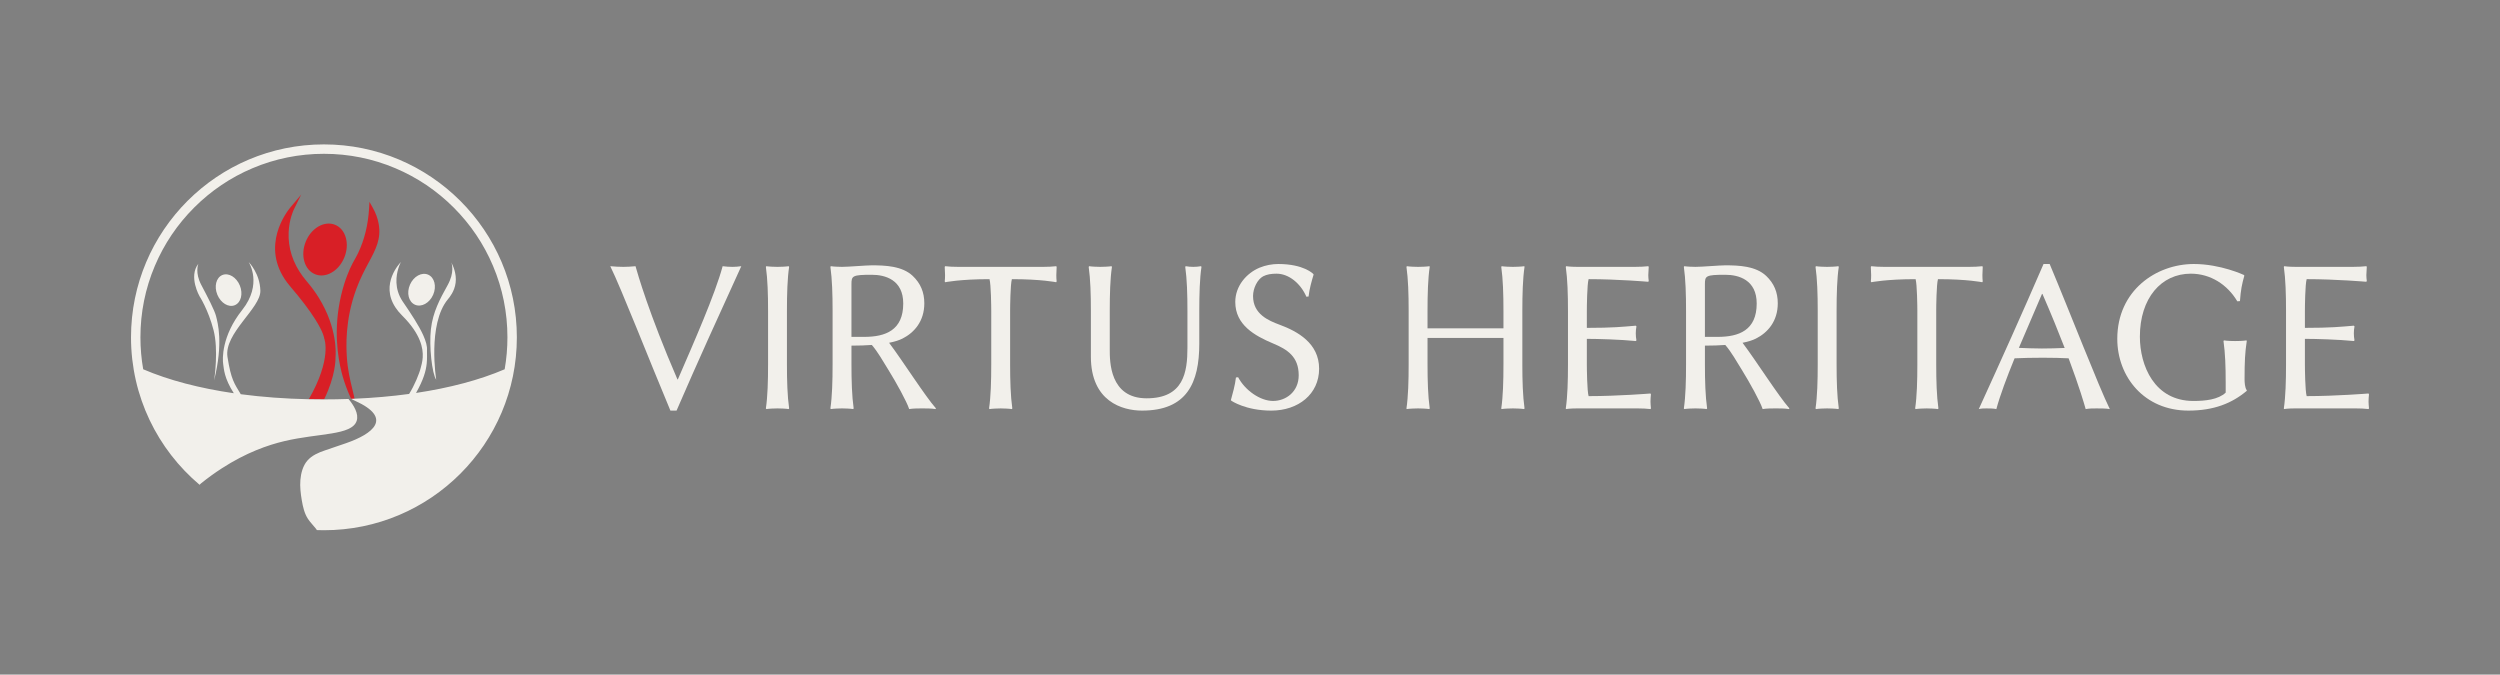 <svg xmlns="http://www.w3.org/2000/svg" id="Layer_1" data-name="Layer 1" viewBox="0 0 3717.96 1003.3"><rect x="0" y="0" width="3717.96" height="1003.3" fill="#808080" stroke="none"/><defs><style>      .cls-1 {        fill: #f2f0eb;      }      .cls-1, .cls-2, .cls-3 {        stroke-width: 0px;      }      .cls-2 {        fill: #47313d;      }      .cls-3 {        fill: #d81f26;      }    </style></defs><g><path class="cls-3" d="m468.71,407.87c2.99,1.2,6.12,1.8,9.34,1.8,3.77,0,7.63-.82,11.48-2.47,9.84-4.21,18.11-13.19,22.68-24.64,3.88-9.7,4.62-20.01,2.1-29.04-2.6-9.31-8.35-16.17-16.19-19.29-15.87-6.34-35.38,5.01-43.49,25.31-3.88,9.7-4.62,20.01-2.1,29.04,2.6,9.32,8.36,16.17,16.19,19.29Z"></path><path class="cls-3" d="m474.16,442.89c-5.16-8.35-11.15-16.52-17.81-24.27-2.1-2.43-4.11-4.96-6-7.52-14.97-20.23-22.06-42.29-21.08-65.58.83-19.42,7.07-32.61,7.78-34.04l10.84-22.02-15.84,18.78c-4.85,5.75-46.16,57.73-4.6,112.53,1.39,1.84,2.87,3.68,4.39,5.45,15.65,18.23,28.03,34.5,36.78,48.36l.18.29.08.12c12.27,19.51,13.15,27.56,13.15,27.6l.03.5.19.46c.13.3,11.73,29.78-23.04,90.21,7.45.16,14.96.24,22.52.24.08,0,.16,0,.24,0,17.37-35.33,17.13-60.4,17.03-63.28.35-3.67,3.23-42.44-24.85-87.82Z"></path><path class="cls-3" d="m563.15,332.85c-1.46-8.15-4.38-16.14-8.68-23.76l-4.98-8.83-.62,10.12c-1.49,24.16-6.91,46.21-16.11,65.55-2.07,4.32-3.65,7.13-5.33,10.1-2.04,3.61-4.14,7.34-7.09,13.85-4.48,10-12.62,30.98-16.83,59.1-6.93,46.3,1.14,83.99,6.57,102.33,2.79,9.45,6.25,18.79,10.26,27.75l1.86,4.16c1.7-.07,3.39-.15,5.09-.23l-1.29-5.81c-.59-2.69-1.31-5.66-2.08-8.8-3.14-12.94-7.04-29.03-8.15-48.26-.77-13.28-3.11-53.7,14.16-100.41h0c5.9-15.98,12.54-28.4,18.41-39.35,10.52-19.64,18.83-35.16,14.8-57.53Z"></path></g><path class="cls-2" d="m522.18,593.22s.02,0,.02.01h0s-.01-.01-.02-.01Z"></path><g><path class="cls-1" d="m349.18,453.88c9.23-3.81,12.59-16.95,7.48-29.33-5.11-12.38-16.74-19.35-25.97-15.54-9.23,3.81-12.56,16.91-7.44,29.33,5.11,12.38,16.71,19.35,25.94,15.54Z"></path><path class="cls-1" d="m321.42,470.56c-2.06-8.82-12.73-29.02-22.3-47.28-9.13-17.5-4.53-30.02-4.15-31.01-14.96,19.32,1.82,48.37,1.82,48.37,0,0,12.87,19.76,20.79,50.26,7.58,29.3,1.34,71.57.82,74.93,14.13-56.74,5.11-86.42,3.02-95.27Z"></path><path class="cls-1" d="m636.74,408.49c-9.54-4.15-21.61,2.47-27,14.82-5.42,12.35-2.06,25.73,7.44,29.88,9.54,4.19,21.61-2.47,27-14.82s2.06-25.73-7.44-29.88Z"></path><path class="cls-1" d="m640.86,489.42c-2.95,25.35,1.65,66.52,7.89,75.34,0,0-13.41-82.68,17.46-119.8,2.23-2.71,9.78-11.53,11.39-24.5,1.72-13.89-4.25-26.07-6.52-30.4.93,2.3,5.15,14.96-5.35,33.93-11.66,21.06-21.96,40.07-24.87,65.42Z"></path><path class="cls-1" d="m481.74,214.75c-158.45,0-286.9,128.45-286.9,286.9,0,87.98,39.61,166.69,101.96,219.32.64-.72,1.34-1.42,2.16-2.08,10.54-8.52,20.86-15.88,30.85-22.34,36.19-23.43,68.41-34.68,93.24-40.55,51.23-12.11,100.19-8.27,107.39-30.09,3.51-10.73-4.63-23.57-12.16-32.56-11.95.42-24.06.63-36.3.64-.08,0-.16,0-.24,0-7.56,0-15.07-.08-22.52-.24-35.18-.74-69.1-3.24-101.15-7.47-9.41-15.66-14.44-21.46-19.74-55.31-5.52-35.27,49.64-72.66,48.89-98.74-.69-25.28-16.43-41.58-17.43-42.58.79,1.24,20.72,33.07-9.57,71.29-30.88,38.97-29.44,72.97-28.3,80.49,1.09,7.37,1.44,21.05,15.82,43.41-50.82-7.41-96.61-19.3-134.79-35.66-2.73-15.58-4.11-31.45-4.11-47.54,0-36.85,7.21-72.58,21.44-106.22,13.74-32.49,33.42-61.68,58.49-86.75,25.07-25.07,54.25-44.75,86.75-58.49,33.63-14.23,69.37-21.44,106.22-21.44s72.58,7.21,106.22,21.44c32.49,13.74,61.68,33.42,86.75,58.49s44.75,54.25,58.49,86.75c14.23,33.64,21.44,69.37,21.44,106.22,0,16.09-1.38,31.96-4.11,47.54-37.43,16.04-82.18,27.79-131.82,35.22,11.19-19.81,14.79-32.88,15.91-44-.02-.03-.02-.05,0-.07.65-6.74.4-12.77.38-19.18.55-6.14-1.63-13.85-5.6-22.67-6.52-14.39-17.88-31.68-30.19-49.63-.2-.28-.38-.57-.57-.85-6.27-9.45-8.67-19.03-9.05-27.59-.77-16.9,6.22-29.94,6.64-30.7-1.4,1.41-31.3,32.33-8.13,67.54,2.58,3.94,5.84,7.95,9.88,11.96,13.9,13.82,21.82,26.1,26.13,36.66,8.4,20.51,3.14,34.51,1.7,40.7-2.14,8.97-9.46,26.7-17.4,39.3-25.89,3.52-53.05,5.89-81.11,7.11-1.7.07-3.39.16-5.09.23h0c.12.07.24.13.37.2.32.15.7.32,1.06.52.77.38,1.61.8,2.54,1.28l.03.03c.59.26,1.16.52,1.74.78,57.81,26.16,25.7,49.53-13.13,63.02-10.55,3.66-21.14,7.22-31.7,10.82-9.55,3.25-19.38,7.43-26.1,15.25-6.63,7.7-9.48,18.69-10.3,28.63-.84,10.16.4,20.38,2.12,30.44,1.64,9.58,3.82,19.33,9.13,27.47,3.29,5.04,7.65,9.26,11.35,14,.27.35.54.7.81,1.06.39.52.77,1.06,1.14,1.63,3.48.12,6.96.21,10.47.21,158.45,0,286.9-128.45,286.9-286.9s-128.45-286.9-286.9-286.9Z"></path><path class="cls-1" d="m1074.69,395.9c-11.23,41.97-43.18,114.13-66.58,168.31h-.65c-42.82-99.15-59.11-157.02-62.34-168.31-5.42.59-12.92.98-17.95.98s-14.1-.39-19.58-.98c16.32,32.96,59.4,143.28,89.43,214.75h9.14c31.33-72.45,63.32-142.62,96.28-214.75-3.92.65-10.12.98-13.05.98-3.59,0-10.97-.33-14.69-.98Z"></path><path class="cls-1" d="m1173.58,396.88l-.65-.98c-3.92.65-12.73.98-16.64.98s-12.73-.33-16.64-.98l-.65.98c2.61,18.6,3.26,40.8,3.26,65.27v79.96c0,24.48-.65,47.65-3.26,65.27l.65.98c3.92-.65,12.73-.98,16.64-.98s12.73.33,16.64.98l.65-.98c-2.61-18.6-3.26-40.8-3.26-65.27v-79.96c0-24.48.65-47.98,3.26-65.27Z"></path><path class="cls-1" d="m1341.99,503.61c17.62-8.81,32.64-25.78,32.64-52.55,0-16.32-5.55-29.7-17.3-40.8-15.67-14.69-40.47-15.67-61.03-15.67-8.16,0-34.27,2.28-44.06,2.28-3.92,0-12.73-.33-16.64-.98l-.65.98c2.61,18.6,3.26,40.8,3.26,65.27v79.96c0,24.48-.65,47.65-3.26,65.27l.65.98c3.92-.65,12.73-.98,16.64-.98s12.73.33,16.65.98l.65-.98c-2.61-18.6-3.26-40.8-3.26-65.27v-28.07c11.42,0,21.48-.36,30.29-1.01,9.17,10.74,16.22,23.5,24.54,36.91,11.75,18.93,27.42,47.32,31.01,58.42,6.2-.98,13.38-.98,19.58-.98,6.53,0,13.05,0,19.58.98l.65-.98c-16.29-18.44-49.02-70.07-69.68-97.58,8.71-1.73,15.18-3.85,19.75-6.2Zm-56.79-2.61h-18.93v-78c0-12.73.98-14.36,30.35-14.36,19.91,0,46.67,7.51,46.67,42.75,0,39.82-26.44,49.61-58.09,49.61Z"></path><path class="cls-1" d="m1570.77,395.9c-5.22.65-12.73.98-19.58.98h-125.98c-6.85,0-14.36-.33-19.58-.98l-.65.98c.65,9.14.65,16.65,0,21.54l.65,1.31s22.19-4.57,65.93-4.57c2.28,7.83,2.61,41.45,2.61,47v79.96c0,24.48-.65,47.65-3.26,65.27l.65.98c3.92-.65,12.73-.98,16.64-.98s12.73.33,16.65.98l.65-.98c-2.61-18.6-3.26-40.8-3.26-65.27v-79.96c0-5.55.33-39.16,2.61-47,43.73,0,65.93,4.57,65.93,4.57l.65-1.31c-.65-4.9-.65-12.4,0-21.54l-.65-.98Z"></path><path class="cls-1" d="m1774.75,396.88c-3.92,0-7.51-.33-11.42-.98l-.65.98c2.61,18.6,3.26,40.8,3.26,65.27v54.83c0,36.55-5.55,75.39-60.7,75.39s-54.83-55.16-54.83-72.78v-57.44c0-24.48.65-47.98,3.26-65.27l-.65-.98c-3.92.65-12.73.98-16.65.98s-12.73-.33-16.64-.98l-.65.98c2.61,18.6,3.26,40.8,3.26,65.27v68.21c0,66.58,46.67,80.29,76.04,80.29,66.91,0,85.18-41.45,85.18-99.54v-48.96c0-24.48.65-47.98,3.26-65.27l-.65-.98c-3.92.65-7.51.98-11.42.98Z"></path><path class="cls-1" d="m1903.34,483.05c-16.65-6.2-39.82-15.67-39.82-42.75,0-11.75,6.53-24.8,15.01-29.37,5.55-2.94,12.4-3.92,19.91-3.92,17.95,0,35.57,14.03,44.39,34.27l3.26-.33c1.31-11.75,4.57-22.85,7.51-32.64l-.65-.98s-13.71-14.69-51.89-14.69c-8.81,0-18.6,1.63-28.07,5.55-19.26,8.16-35.9,27.09-35.9,50.91,0,34.27,29.05,50.26,56.14,61.68,21.21,8.81,38.19,19.58,38.19,47.32,0,24.48-18.93,38.19-38.19,38.19s-41.78-15.99-51.89-35.25l-3.26.33c-1.31,11.75-4.9,23.83-7.51,33.62l.65.98s21.21,14.69,59.4,14.69c40.14,0,71.15-24.48,71.15-62.34s-32.02-55.42-58.42-65.27Z"></path><path class="cls-1" d="m2267.24,396.88l-.33-.98c-3.92.65-13.05.98-16.97.98s-12.73-.33-16.64-.98l-.65.98c2.61,18.6,3.26,40.8,3.26,65.27v26.11h-112.92v-26.11c0-24.48.65-47.98,3.26-65.27l-.33-.98c-3.92.65-13.05.98-16.97.98s-12.73-.33-16.64-.98l-.65.98c2.61,18.6,3.26,40.8,3.26,65.27v79.96c0,24.48-.65,47.65-3.26,65.27l.33.98c3.92-.65,13.05-.98,16.97-.98s12.73.33,16.65.98l.65-.98c-2.61-18.6-3.26-40.8-3.26-65.27v-39.49h112.92v39.49c0,24.48-.65,47.65-3.26,65.27l.33.98c3.92-.65,13.05-.98,16.97-.98s12.73.33,16.65.98l.65-.98c-2.61-18.6-3.26-40.8-3.26-65.27v-79.96c0-24.48.65-47.98,3.26-65.27Z"></path><path class="cls-1" d="m2454.58,585.2s-48.3,3.92-92.04,3.92c-2.28-7.83-2.61-41.45-2.61-47v-38.19c15.67,0,50.26.98,72.78,3.26l.98-.98c-.65-2.94-.98-7.51-.98-10.44s.33-7.51.98-10.44l-.98-.98c-19.26,1.63-34.27,3.26-72.78,3.26v-25.46c0-5.55.33-39.16,2.61-47,43.73,0,88.77,3.92,88.77,3.92l.65-1.31c-.33-2.61-.65-5.55-.65-8.49,0-2.61.33-7.83.65-12.4l-.65-.98c-5.22.65-12.73.98-19.58.98h-85.84c-11.1,0-16.64-.98-16.64-.98l-.65.98c2.61,18.6,3.26,40.8,3.26,65.27v79.96c0,24.48-.65,47.65-3.26,65.27l.33.98s5.55-.98,16.97-.98h89.1c6.85,0,14.36.33,19.58.98l.65-.98c-.33-4.57-.65-6.85-.65-10.12s.33-8.16.65-10.77l-.65-1.31Z"></path><path class="cls-1" d="m2611.24,503.61c17.62-8.81,32.64-25.78,32.64-52.55,0-16.32-5.55-29.7-17.3-40.8-15.67-14.69-40.47-15.67-61.03-15.67-8.16,0-34.27,2.28-44.06,2.28-3.92,0-12.73-.33-16.64-.98l-.65.98c2.61,18.6,3.26,40.8,3.26,65.27v79.96c0,24.48-.65,47.65-3.26,65.27l.65.98c3.92-.65,12.73-.98,16.64-.98s12.73.33,16.65.98l.65-.98c-2.61-18.6-3.26-40.8-3.26-65.27v-28.07c11.42,0,21.48-.36,30.29-1.01,9.17,10.74,16.22,23.5,24.54,36.91,11.75,18.93,27.42,47.32,31.01,58.42,6.2-.98,13.38-.98,19.58-.98,6.53,0,13.05,0,19.58.98l.65-.98c-16.29-18.44-49.02-70.07-69.68-97.58,8.71-1.73,15.18-3.85,19.75-6.2Zm-56.79-2.61h-18.93v-78c0-12.73.98-14.36,30.35-14.36,19.91,0,46.67,7.51,46.67,42.75,0,39.82-26.44,49.61-58.09,49.61Z"></path><path class="cls-1" d="m2734.61,396.88l-.65-.98c-3.92.65-12.73.98-16.65.98s-12.73-.33-16.64-.98l-.65.98c2.61,18.6,3.26,40.8,3.26,65.27v79.96c0,24.48-.65,47.65-3.26,65.27l.65.98c3.92-.65,12.73-.98,16.64-.98s12.73.33,16.65.98l.65-.98c-2.61-18.6-3.26-40.8-3.26-65.27v-79.96c0-24.48.65-47.98,3.26-65.27Z"></path><path class="cls-1" d="m2879.51,462.16c0-5.55.33-39.16,2.61-47,43.73,0,65.93,4.57,65.93,4.57l.65-1.31c-.65-4.9-.65-12.4,0-21.54l-.65-.98c-5.22.65-12.73.98-19.58.98h-125.98c-6.85,0-14.36-.33-19.58-.98l-.65.98c.65,9.14.65,16.65,0,21.54l.65,1.31s22.19-4.57,65.93-4.57c2.28,7.83,2.61,41.45,2.61,47v79.96c0,24.48-.65,47.65-3.26,65.27l.65.98c3.92-.65,12.73-.98,16.64-.98s12.73.33,16.65.98l.65-.98c-2.61-18.6-3.26-40.8-3.26-65.27v-79.96Z"></path><path class="cls-1" d="m3039.11,392.64c-31.33,72.45-63.32,143.6-96.28,215.73,3.92-.98,7.83-.98,11.42-.98s10.77,0,14.69.98c5.35-20.01,15.44-46.93,27.09-75.49,8.16-.55,30.84-.88,42.1-.88,12.4,0,30.35.33,38.28.88,15.99,42.79,23.37,68.24,25.36,75.49,5.55-.98,10.77-.98,16.32-.98s14.03,0,19.58.98c-16.32-32.96-59.4-144.26-89.43-215.73h-9.14Zm-2.61,125.65c-9.43,0-26.89-.55-34.07-.95l34.4-80.25h.65c13.41,30.81,24.28,57.64,33.06,80.39-10.77.49-24.35.82-34.04.82Z"></path><path class="cls-1" d="m3341.33,507.2l-.33-.98s-5.55.98-16.97.98-16.64-.98-16.64-.98l-.65.98c2.61,18.6,3.26,37.53,3.26,62.01v14.69c-11.1,10.44-30.35,12.4-47.98,12.4-58.09,0-79.63-52.55-79.63-95.63,0-57.11,31.66-93.67,75.72-93.67,29.37,0,54.5,16.32,69.19,41.12l3.92-.33c1.17-16.65,3.04-25.46,6.53-37.86l-.65-.98s-34.6-16.32-74.41-16.32c-56.14,0-113.9,39.49-113.9,111.29,0,56.46,40.14,106.72,105.74,106.72,38.02,0,64.78-10.9,86.81-29.37v-.98c-2.84-3.49-3.26-12.08-3.26-15.67v-1.96c0-24.48.65-38.19,3.26-55.48Z"></path><path class="cls-1" d="m3523.12,586.5l-.65-1.31s-48.3,3.92-92.04,3.92c-2.28-7.83-2.61-41.45-2.61-47v-38.19c15.67,0,50.26.98,72.78,3.26l.98-.98c-.65-2.94-.98-7.51-.98-10.44s.33-7.51.98-10.44l-.98-.98c-19.26,1.63-34.27,3.26-72.78,3.26v-25.46c0-5.55.33-39.16,2.61-47,43.73,0,88.77,3.92,88.77,3.92l.65-1.31c-.33-2.61-.65-5.55-.65-8.49,0-2.61.33-7.83.65-12.4l-.65-.98c-5.22.65-12.73.98-19.58.98h-85.84c-11.1,0-16.65-.98-16.65-.98l-.65.98c2.61,18.6,3.26,40.8,3.26,65.27v79.96c0,24.48-.65,47.65-3.26,65.27l.33.98s5.55-.98,16.97-.98h89.1c6.85,0,14.36.33,19.58.98l.65-.98c-.33-4.57-.65-6.85-.65-10.12s.33-8.16.65-10.77Z"></path></g></svg>